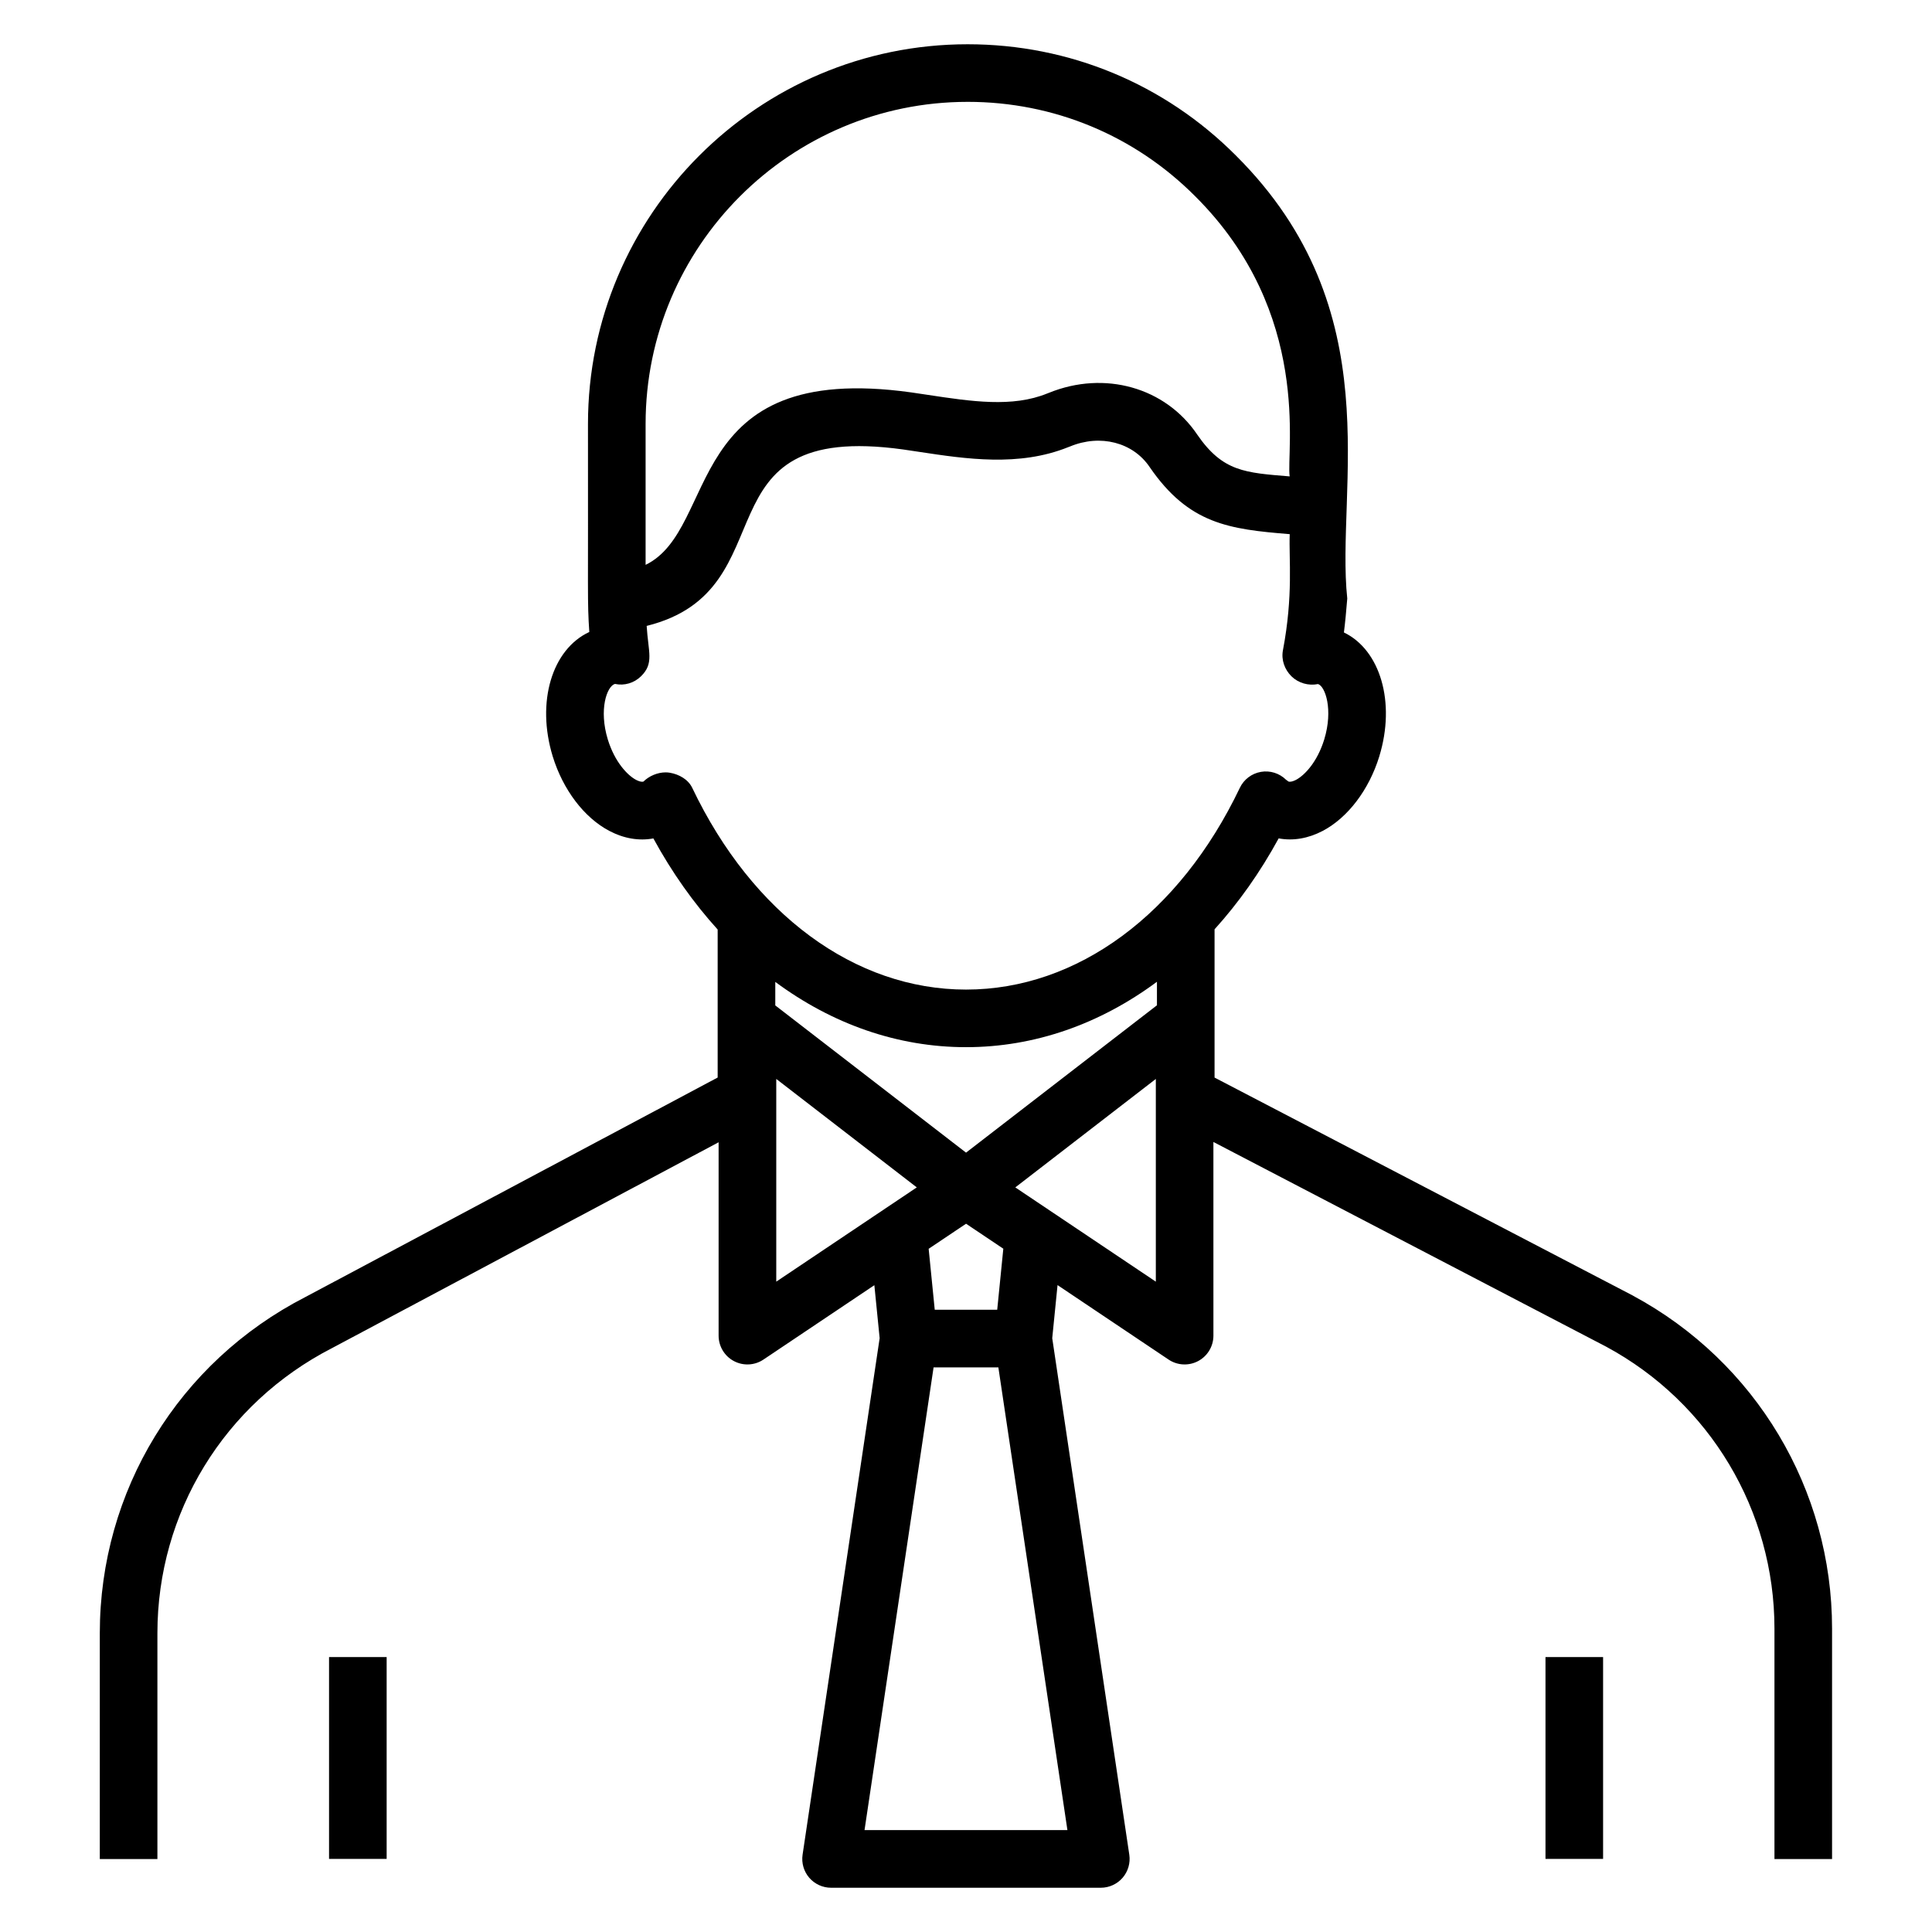 <?xml version="1.0" encoding="UTF-8"?>
<!-- Uploaded to: ICON Repo, www.iconrepo.com, Generator: ICON Repo Mixer Tools -->
<svg fill="#000000" width="800px" height="800px" version="1.1" viewBox="144 144 512 512" xmlns="http://www.w3.org/2000/svg">
 <g>
  <path d="m553.57 583.14h15.266v53.488h-15.266z"/>
  <path d="m231.2 583.14h15.266v53.488h-15.266z"/>
  <path d="m576.8 487.38-110.93-57.812v-39.289c6.336-7.004 12.059-15.059 16.988-24.098 3.832 0.711 7.828 0.031 11.688-1.992 6.656-3.508 12.254-10.887 14.984-19.75v-0.012c4.398-14.359 0.223-28.207-9.379-32.82 0.336-2.66 0.617-5.609 0.887-8.996-3.109-29.195 11.699-76.352-29.484-117.37-18.957-19.031-44.215-29.512-71.125-29.512-55.477 0-100.61 45.133-100.61 100.61 0.07 46.75-0.203 46.734 0.352 55.145-9.855 4.562-14.117 18.492-9.699 32.957 2.727 8.859 8.328 16.242 14.984 19.746 3.883 2.043 7.894 2.715 11.695 2.004 4.941 9.062 10.68 17.129 17.035 24.145v39.223l-109.29 58.184c-33.582 17.25-54.449 51.383-54.449 89.082v59.844h15.266v-59.844c0-31.945 17.691-60.879 46.254-75.551l102.47-54.559v51.246c0 2.816 1.551 5.41 4.039 6.734 2.484 1.324 5.504 1.18 7.844-0.395l29.391-19.711 1.402 14.047-20.422 136.88c-0.328 2.195 0.32 4.43 1.766 6.109 1.453 1.68 3.562 2.648 5.785 2.648h71.48c2.223 0 4.332-0.969 5.785-2.648 1.445-1.68 2.094-3.914 1.766-6.109l-20.422-136.88 1.406-14.07 29.426 19.734c2.336 1.57 5.356 1.723 7.844 0.395 2.488-1.328 4.039-3.918 4.039-6.734l-0.004-51.328 104.07 54.242c27.523 14.84 44.617 43.477 44.617 74.73v61.066h15.266v-61.066c0-36.879-20.172-70.664-52.734-88.223zm-176.79-37.918-50.551-39.016v-6.231c15.074 11.164 32.383 17.297 50.551 17.297 18.18 0 35.508-6.144 50.594-17.332v6.231zm0.426-278.47c22.82 0 44.234 8.887 60.32 25.039 31.172 31.043 24.039 67.789 25.023 74.219-11.789-0.969-17.719-1.227-24.488-11.062-8.453-12.539-24.57-17.066-39.301-11.09-0.156 0.051-0.305 0.113-0.461 0.176-9.223 3.762-20.082 2.121-31.594 0.379l-4.473-0.664c-61.184-8.531-50.617 36.098-70.371 45.703v-37.363c0.004-47.055 38.289-85.336 85.344-85.336zm-78.914 177.79c-0.367-0.062-0.746-0.094-1.125-0.094-2.141 0-4.398 0.961-5.891 2.449-0.41 0.125-1.133-0.043-1.93-0.457-2.312-1.219-5.664-4.758-7.5-10.711-2.414-7.906-0.27-14.09 1.887-14.723 2.488 0.543 5.082-0.23 6.902-2.016 3.527-3.441 1.926-6.387 1.508-13.355 38.461-9.562 12.262-54.465 67.953-46.762l4.324 0.645c12.352 1.867 26.344 3.996 39.398-1.242 0.18-0.055 0.352-0.121 0.523-0.195 8.012-3.328 16.684-1.109 21.102 5.461 10.379 15.102 21.02 16.473 37.117 17.777-0.258 6.633 0.988 16.074-1.805 30.793-0.477 2.508 0.453 5.102 2.273 6.887 1.82 1.785 4.512 2.562 7.031 2.043 1.922 0.598 4.062 6.777 1.648 14.672-1.832 5.969-5.188 9.508-7.5 10.727-0.797 0.418-1.52 0.566-1.922 0.461-0.031-0.012-0.648-0.473-0.68-0.48-1.758-1.746-4.273-2.535-6.688-2.106-2.438 0.426-4.516 2-5.582 4.234-15.984 33.477-43.102 53.461-72.555 53.461s-56.582-19.984-72.562-53.461c-1.07-2.238-3.484-3.586-5.93-4.008zm28.195 81.148 37.242 28.742-37.242 24.977zm23.391 199.07 18.301-122.63h17.168l18.301 122.63zm35.164-137.9h-16.555l-1.613-16.156 9.91-6.644 9.875 6.621zm42.035-7.449-37.242-24.977 37.242-28.742z"/>
 </g>
</svg>